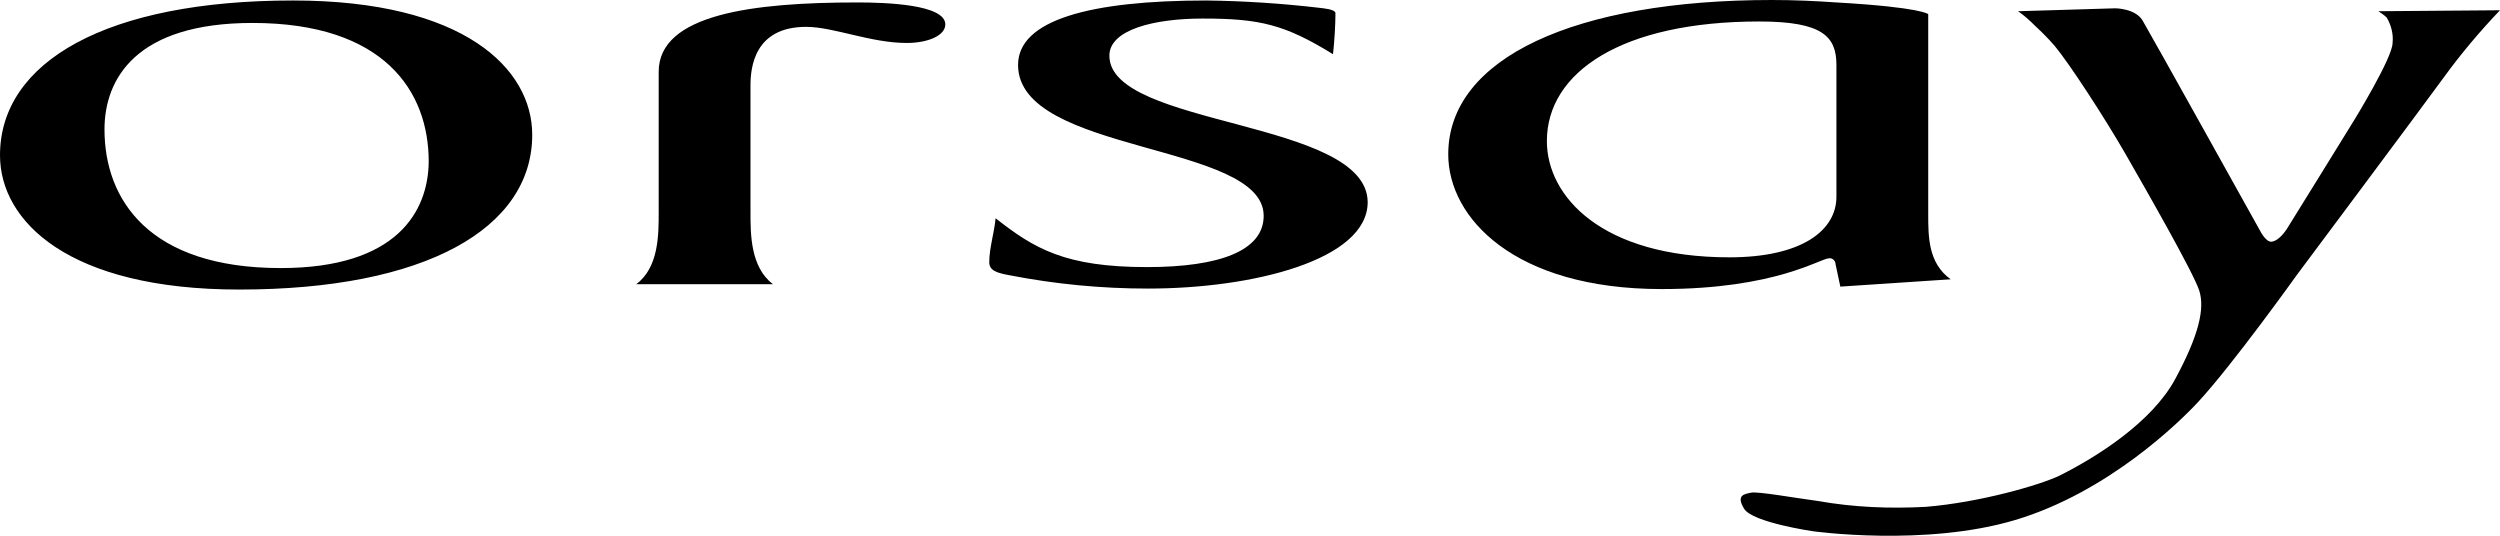 <?xml version="1.0" encoding="UTF-8"?>
<svg xmlns="http://www.w3.org/2000/svg" viewBox="0 0 512 109.7">
  <path d="M413.3 2.3l19.9-.6s4.1 0 5.6 2.5S463 47.5 463 47.5s1.1 2.1 2.2 2 2.3-1.3 3.2-2.7 13.8-22.3 13.8-22.3S490 11.8 490 8.8c.2-1.8-.3-3.7-1.2-5.2-.5-.5-1.1-.9-1.7-1.3l24.9-.2c-4.1 4.3-7.9 8.8-11.4 13.6-5.4 7.4-30.2 40.6-30.2 40.6s-13 18.2-20.2 26c-3.7 4-18.4 18.5-37.5 24.2-18.4 5.5-41.4 2.3-41.4 2.3s-12.4-1.8-14.1-4.6 0-3 1.4-3.3 9.1 1.1 13.7 1.7c7.3 1.3 14.7 1.6 22.1 1.2 11.1-.9 23.5-4.5 27.4-6.4 7.6-3.8 18.9-10.9 23.7-19.8s6.1-14.4 4.9-18.1-10.7-20.3-15-27.8S423.8 13 420.8 9.4c-1.3-1.5-2.6-2.8-4-4.1-1.1-1.1-2.2-2.1-3.5-3zM60 .1C21.9.1 0 12.6 0 31.8c0 13.5 14 27.5 49 27.5 38.1 0 60-12.5 60-31.7C109 14.1 95.1.1 60 .1zm-2.5 54.8c-27 0-36.1-14-36.1-28.4 0-10.3 6.4-21.8 30.3-21.8 27 0 36.1 14 36.1 28.4-.1 10.2-6.5 21.8-30.3 21.8zm169.7-43.5c0-5.3 9.1-7.6 19.1-7.6 11.7 0 16.8 1.2 26.7 7.3.3-2.6.5-6.2.5-8.4 0-.8-2.5-1-3.3-1.1C262.5.7 254.8.2 247.1.1c-23.9 0-38.6 4-38.6 13.2 0 18.3 50.3 15.8 50.3 30.9 0 7.1-8.9 10.5-23.9 10.5-16.8 0-23.1-3.8-31-10-.3 3.1-1.3 6.1-1.3 9 0 1.7 1.5 2.2 4.3 2.7 9.3 1.8 18.7 2.7 28.2 2.7 21.6 0 45-5.9 45-17.7-.1-17-52.9-15.3-52.9-30z"></path>
  <path d="M394.9 43.8V2.9s-1.3-1.4-18.8-2.4c-4.3-.3-8.7-.5-13.2-.5-40.2 0-66.3 11.8-66.3 31.6 0 13 13.5 27.6 43.7 27.6 23.4 0 32.5-6.3 34.3-6.3.6-.1 1.2.4 1.3 1v.1l1 4.7 22.6-1.5c-4.6-3.3-4.6-8.7-4.6-13.4zm-18.8-3.5c0 6.9-7.1 12.4-21.9 12.4-26.2 0-37.4-12.5-37.4-23.8 0-14.1 15.3-24.5 43.5-24.5 13 0 15.8 3.1 15.8 8.9v27zM175.6.5c-21.4 0-40.7 2.4-40.7 14.2v28.8c0 4.6 0 11.3-4.6 14.7h28c-4.6-3.5-4.6-10.2-4.6-14.7v-26c0-3.7.8-12 11.4-12 5.6 0 13.2 3.3 20.6 3.3 4.3 0 7.9-1.5 7.9-3.8 0-4.1-12.2-4.5-18-4.5z"></path>
</svg>
